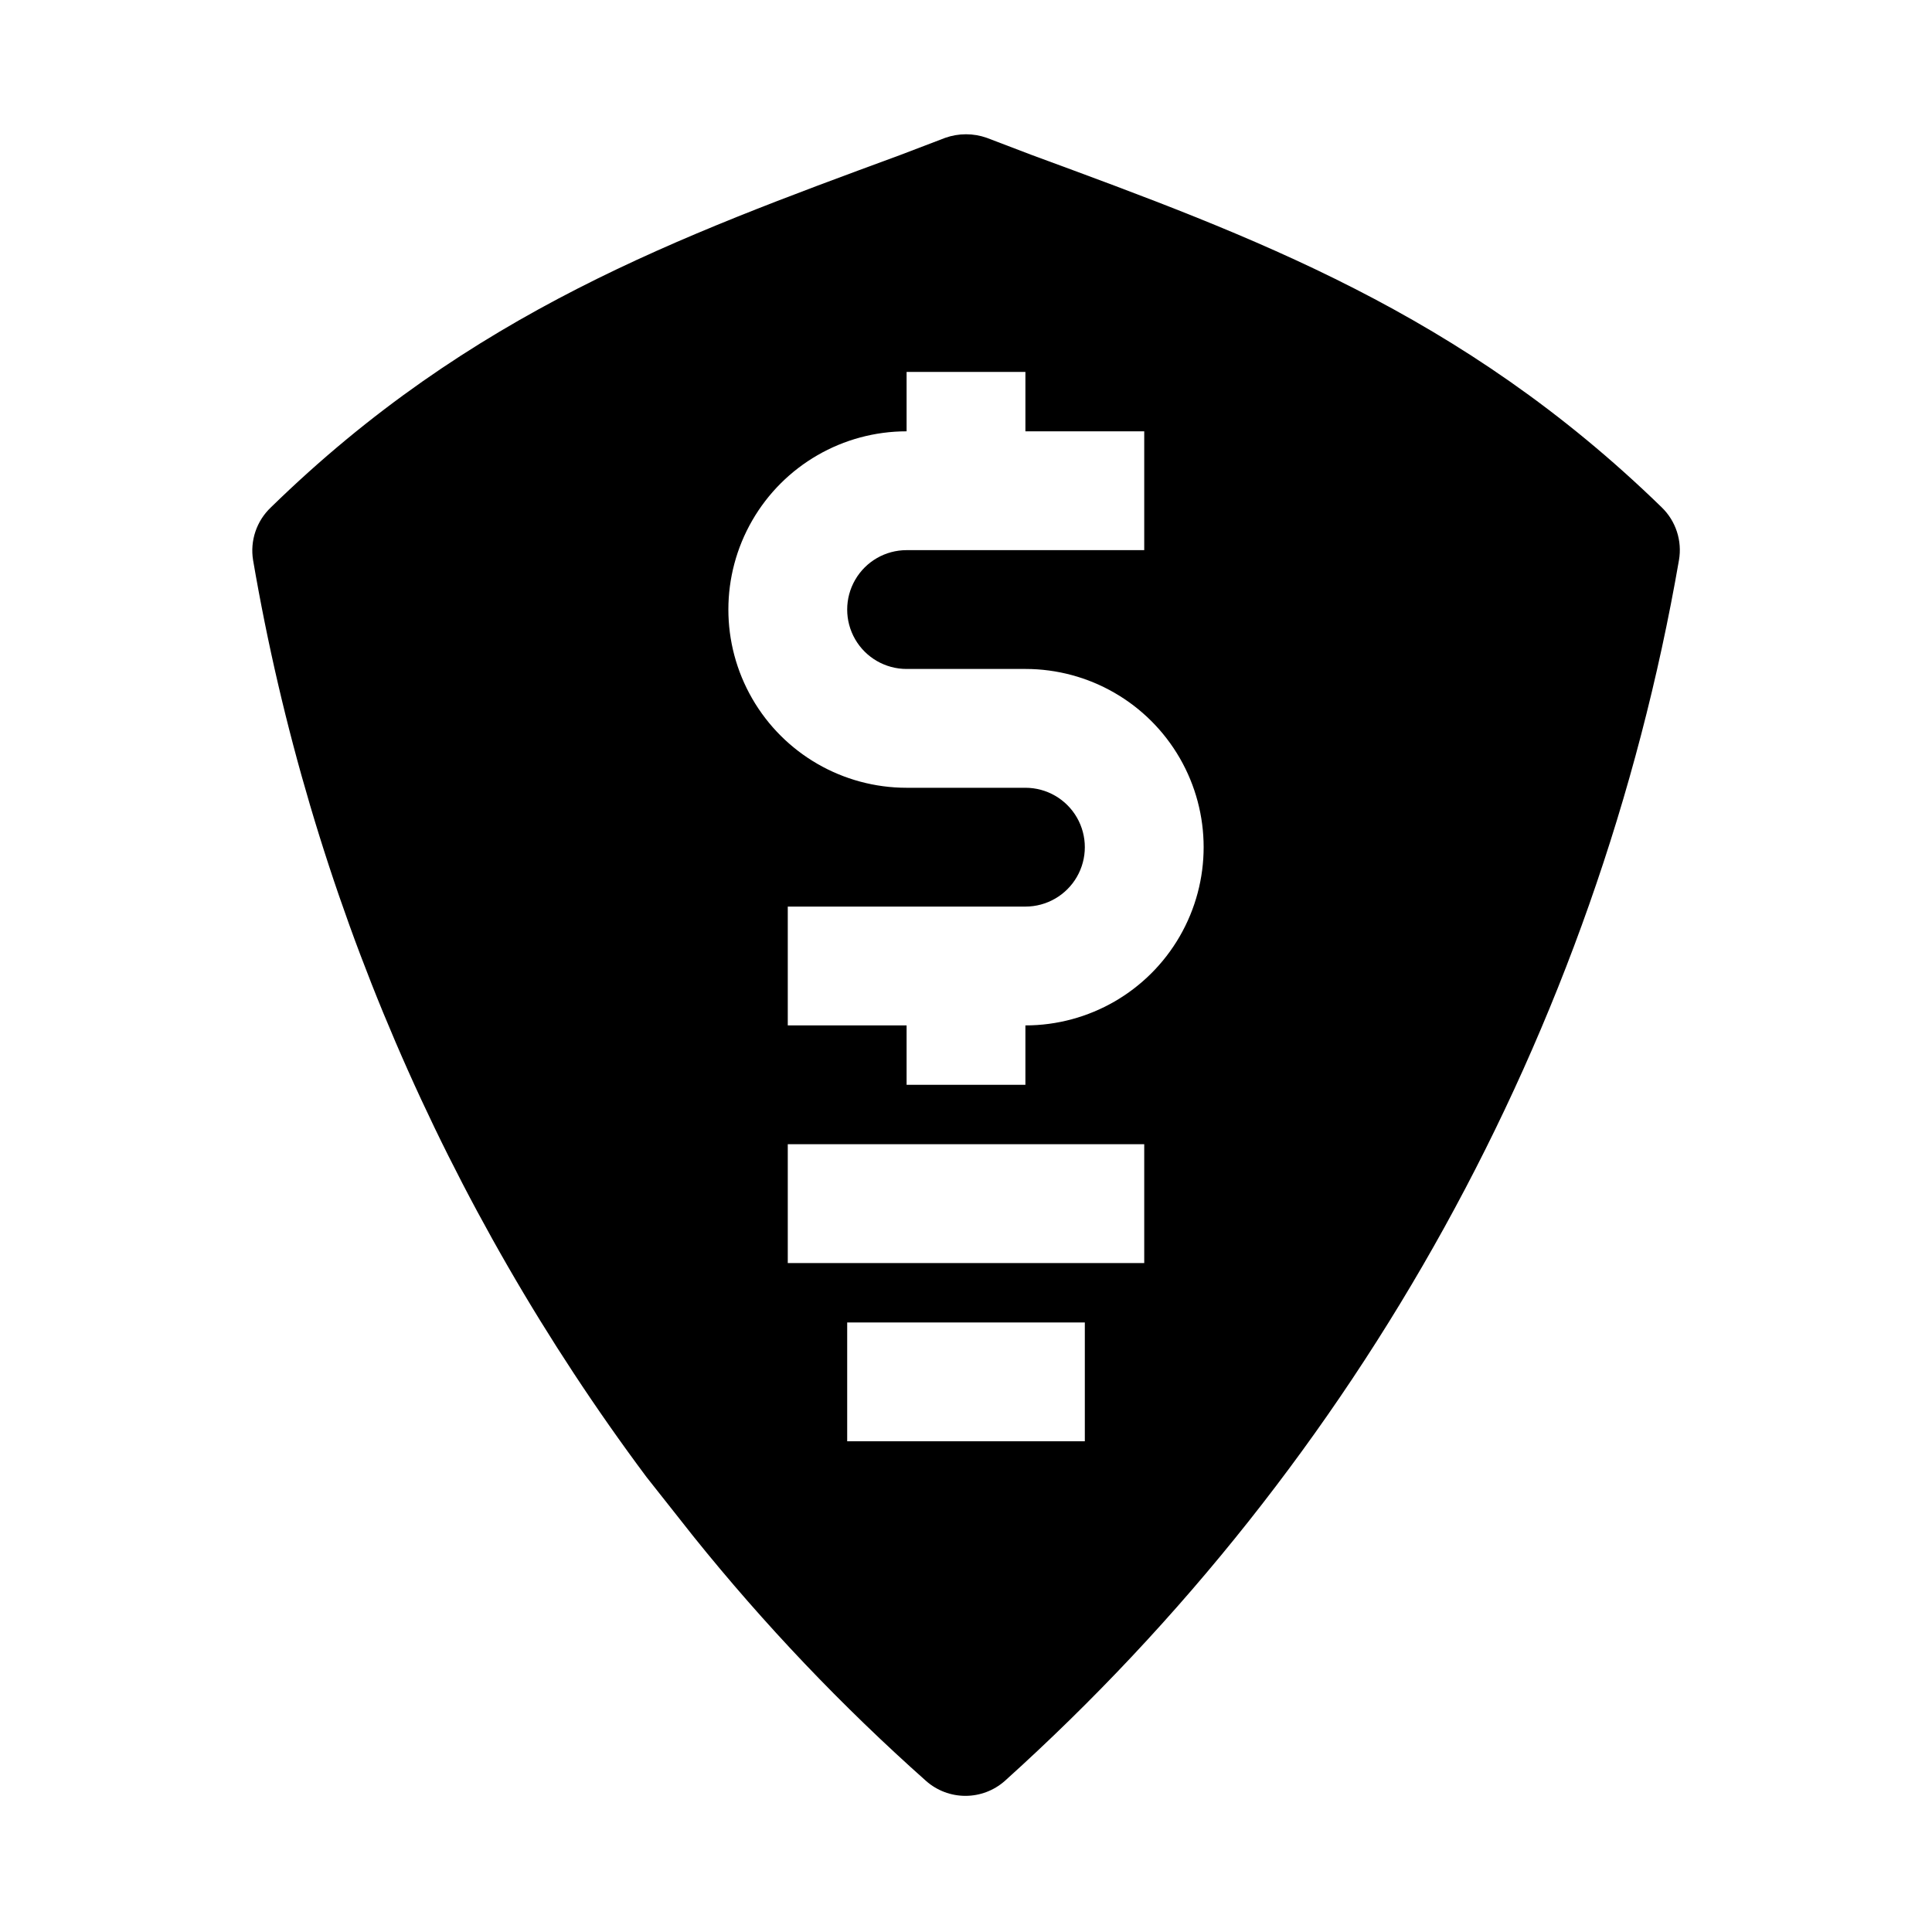 <?xml version="1.0" encoding="UTF-8"?>
<!-- Uploaded to: ICON Repo, www.svgrepo.com, Generator: ICON Repo Mixer Tools -->
<svg fill="#000000" width="800px" height="800px" version="1.1" viewBox="144 144 512 512" xmlns="http://www.w3.org/2000/svg">
 <path d="m405.51 180.53c-3.562-1.262-7.453-1.262-11.02 0l-11.965 4.566c-58.57 21.566-113.83 41.719-166.73 93.359-3.805 3.598-5.578 8.848-4.723 14.012 15.074 88.07 50.789 171.32 104.23 242.93l12.438 15.742c18.723 23.309 39.367 45.004 61.715 64.867 2.875 2.523 6.566 3.914 10.391 3.914 3.824 0 7.519-1.391 10.391-3.914 94.141-84.773 157.07-198.71 178.7-323.54 0.895-5.137-0.816-10.383-4.566-14.012-53.055-51.641-108.32-71.793-166.89-93.359zm25.98 345.42h-62.977v-31.488h62.977zm15.742-47.23h-94.465v-31.488h94.465zm-62.977-157.44h31.488c16.875 0 32.469 9.004 40.906 23.617s8.438 32.617 0 47.23-24.031 23.617-40.906 23.617v15.742l-31.488 0.004v-15.746h-31.488v-31.488h62.977c5.625 0 10.824-3 13.637-7.871 2.812-4.871 2.812-10.875 0-15.746-2.812-4.871-8.012-7.871-13.637-7.871h-31.488c-16.875 0-32.465-9-40.902-23.617-8.438-14.613-8.438-32.617 0-47.23s24.027-23.617 40.902-23.617v-15.742h31.488v15.742h31.488v31.488h-62.977c-5.625 0-10.82 3-13.633 7.875-2.812 4.871-2.812 10.871 0 15.742s8.008 7.871 13.633 7.871z"/>
</svg>